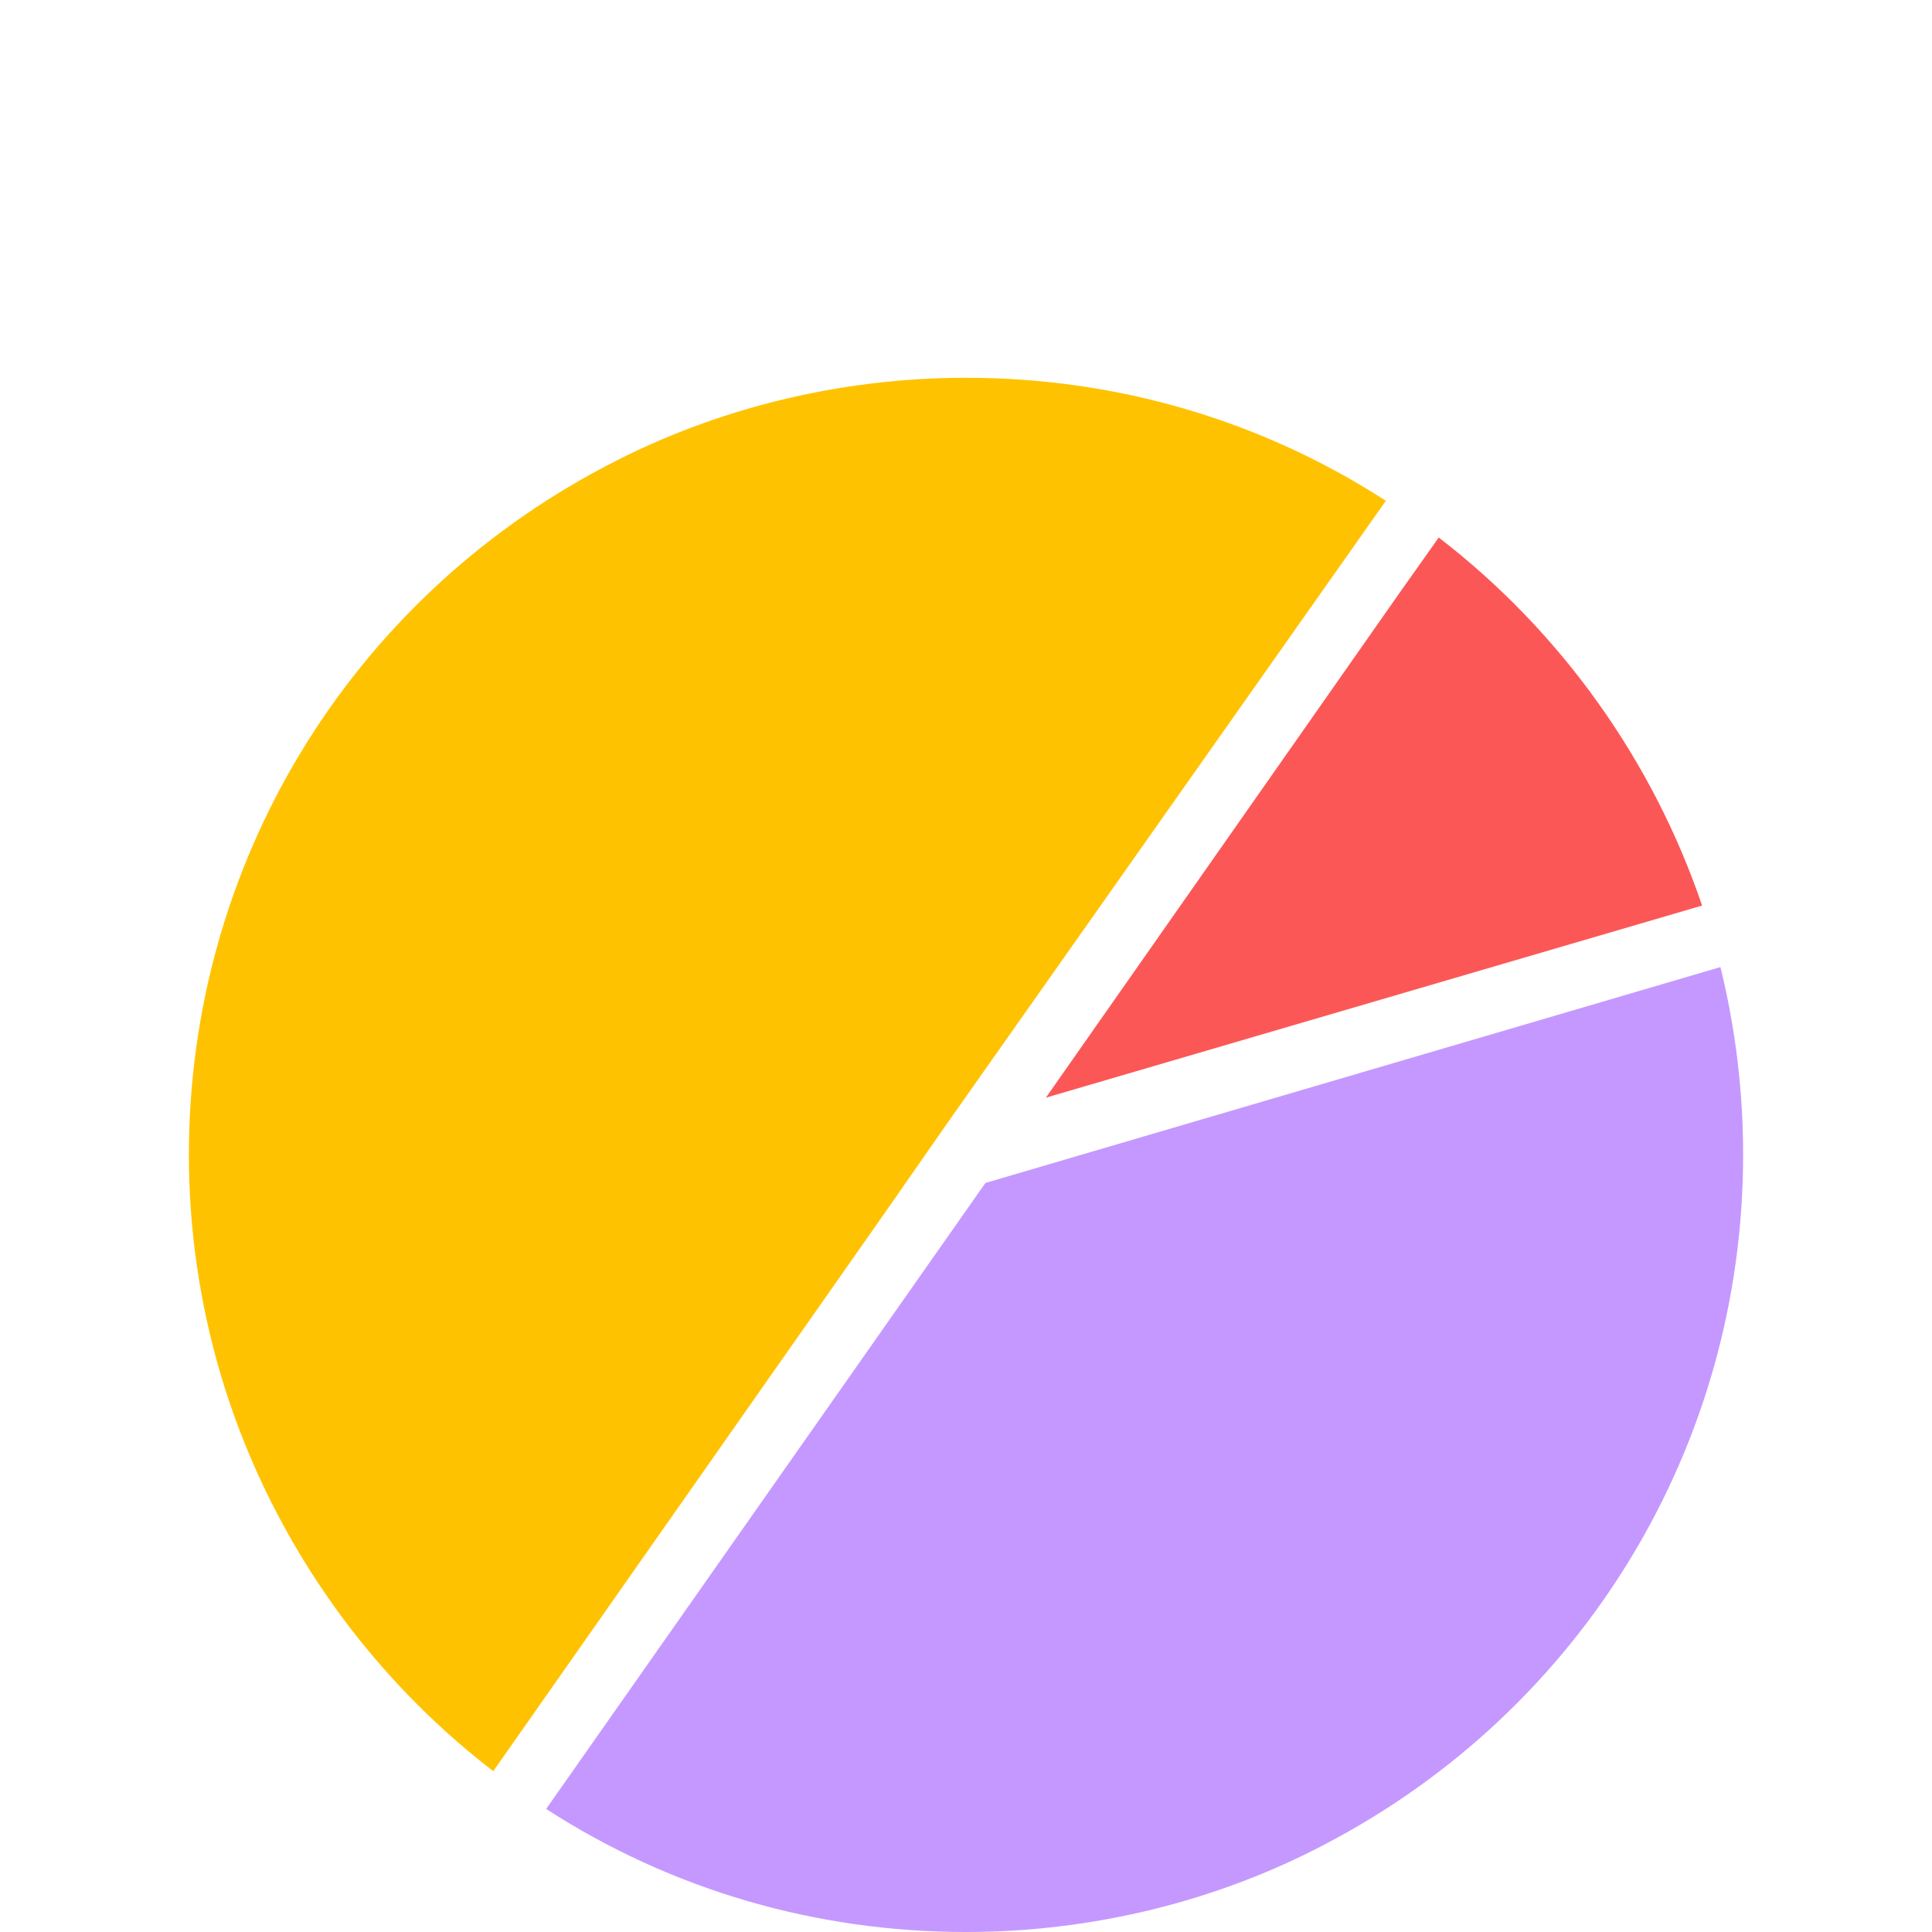 <?xml version="1.0" encoding="utf-8"?>
<!-- Generator: Adobe Illustrator 26.1.0, SVG Export Plug-In . SVG Version: 6.00 Build 0)  -->
<svg version="1.1" id="Livello_1" xmlns="http://www.w3.org/2000/svg" xmlns:xlink="http://www.w3.org/1999/xlink" x="0px" y="0px"
	 viewBox="0 0 179 179" style="enable-background:new 0 0 179 179;" xml:space="preserve">
<style type="text/css">
	.st0{fill:#FFC200;}
	.st1{fill:#C598FF;}
	.st2{fill:#FC5757;}
</style>
<g>
	<path class="st0" d="M128.4,46.4c-11.6-7.5-25-11.4-38.9-11.4c-11.6,0-23.2,2.8-33.4,8.2C32.3,55.7,17.5,80.1,17.5,107
		c0,6.9,1,13.7,2.9,20.2c4.3,14.6,13.2,27.6,25.3,36.9l36.4-51.9l5.5-7.9L128.4,46.4z"/>
	<path class="st1" d="M91.3,109.6L91.3,109.6l-40.7,58c11.6,7.5,25,11.4,38.9,11.4c11.6,0,23.2-2.8,33.4-8.2
		c23.8-12.5,38.6-36.9,38.6-63.8c0-5.9-0.7-11.7-2.1-17.4L91.3,109.6L91.3,109.6z"/>
	<path class="st2" d="M96.9,101.7l60.8-17.8c-4.6-13.5-13.1-25.4-24.4-34.1l-3.4,4.8L96.9,101.7z"/>
</g>
</svg>
